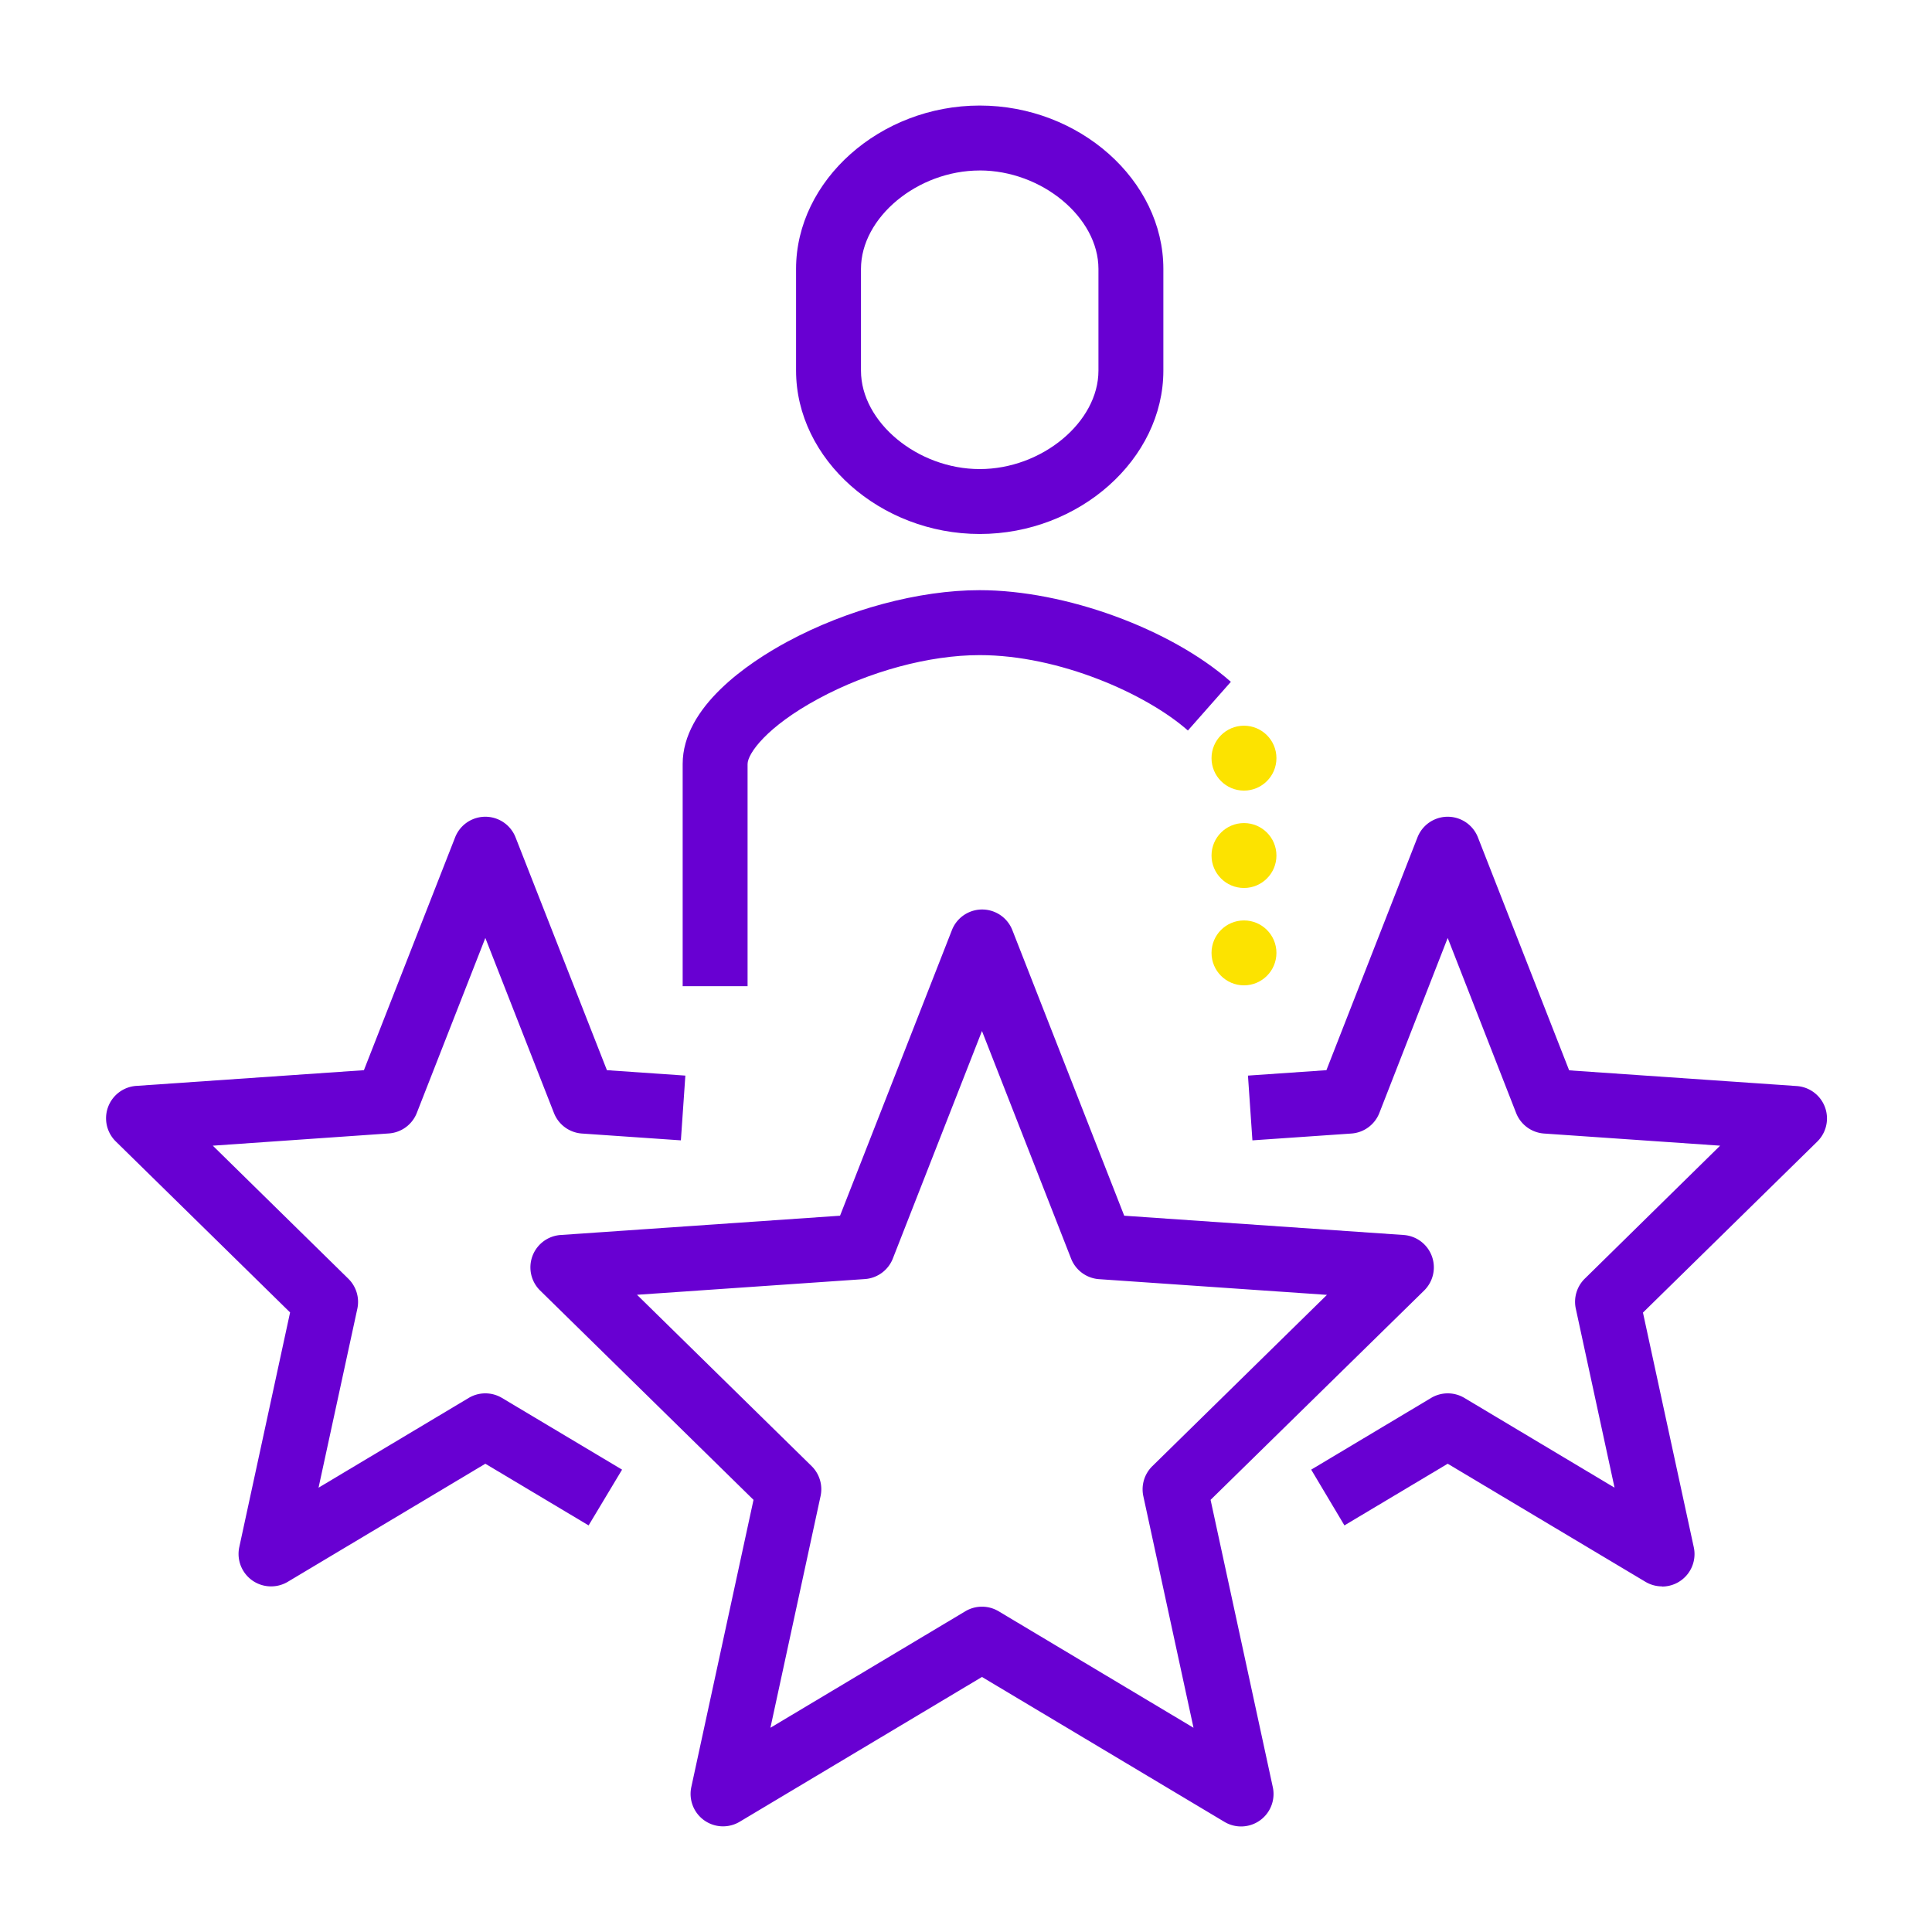 <?xml version="1.0" encoding="UTF-8"?> <svg xmlns="http://www.w3.org/2000/svg" id="Layer_1" data-name="Layer 1" viewBox="0 0 595.28 595.28"><defs><style>.cls-1{fill:#6800d2;}.cls-2{fill:#fce300;}</style></defs><title>Gamma_Hero Icons_Purple &amp;amp; Yellow_Outline_RGB</title><path class="cls-1" d="M382.39,562.76a10,10,0,0,1-5.13-1.42l-74.7-44.64-74.7,44.64A10,10,0,0,1,213,550.64l19.17-88.51-65.74-64.49a10,10,0,0,1,6.32-17.12l86.08-5.94,34.47-88a10,10,0,0,1,18.62,0l34.47,88,86.08,5.94a10,10,0,0,1,6.32,17.12L373,462.13l19.17,88.51a10,10,0,0,1-9.78,12.12ZM196.27,398.94l53.79,52.78a10,10,0,0,1,2.77,9.25l-15.45,71.38,60.05-35.89a10,10,0,0,1,10.26,0l60.05,35.89L352.28,461a10,10,0,0,1,2.77-9.25l53.8-52.78-70.21-4.84a10,10,0,0,1-8.62-6.33l-27.46-70.13L275.1,387.77a10,10,0,0,1-8.62,6.33Z"></path><path class="cls-1" d="M512.1,488.79a10,10,0,0,1-5.13-1.42L446.06,451l-31.82,19L404,452.82l36.95-22.09a10,10,0,0,1,10.26,0l46.26,27.65-11.94-55.16a10,10,0,0,1,2.77-9.25L530,353l-54.24-3.74a10,10,0,0,1-8.62-6.33L446.06,289,425,342.93a10,10,0,0,1-8.62,6.33l-30.49,2.1-1.37-19.95,24.17-1.67L436.75,258a10,10,0,0,1,18.62,0l28.11,71.79,70.13,4.84a10,10,0,0,1,6.31,17.12l-53.7,52.68,15.66,72.29a10,10,0,0,1-9.78,12.12Z"></path><path class="cls-1" d="M83.5,488.79a10,10,0,0,1-9.77-12.12l15.65-72.29L35.68,351.7A10,10,0,0,1,42,334.58l70.13-4.84L140.23,258a10,10,0,0,1,18.62,0L187,329.74l24.17,1.67-1.38,19.95-30.49-2.1a10,10,0,0,1-8.62-6.33L149.54,289l-21.11,53.9a10,10,0,0,1-8.62,6.33L65.57,353l41.76,41a10,10,0,0,1,2.77,9.25L98.15,458.38l46.26-27.65a10,10,0,0,1,10.26,0l37,22.09L181.36,470l-31.82-19-60.91,36.4A10,10,0,0,1,83.5,488.79Z"></path><path class="cls-1" d="M230.34,303.86h-20V235.41c0-17.64,20.21-31.18,32.25-37.69,18.42-9.94,40.57-15.88,59.25-15.88h0c26.31,0,58.87,11.88,77.41,28.24l-13.24,15c-12.76-11.26-39.59-23.23-64.17-23.23-15.51,0-34.11,5-49.75,13.48-15.84,8.56-21.75,16.86-21.75,20.09Z"></path><path class="cls-1" d="M301.87,164.53c-30.68,0-56.59-23.05-56.59-50.33V82.85c0-27.28,25.91-50.33,56.59-50.33s56.58,23,56.58,50.33V114.2C358.45,141.48,332.54,164.53,301.87,164.53Zm0-112c-19.15,0-36.59,14.46-36.59,30.33V114.2c0,15.87,17.44,30.33,36.59,30.33s36.58-14.46,36.58-30.33V82.85C338.45,67,321,52.52,301.87,52.52Z"></path><circle class="cls-2" cx="383.29" cy="293.6" r="10"></circle><circle class="cls-2" cx="383.29" cy="263.6" r="10"></circle><circle class="cls-2" cx="383.29" cy="233.6" r="10"></circle></svg> 